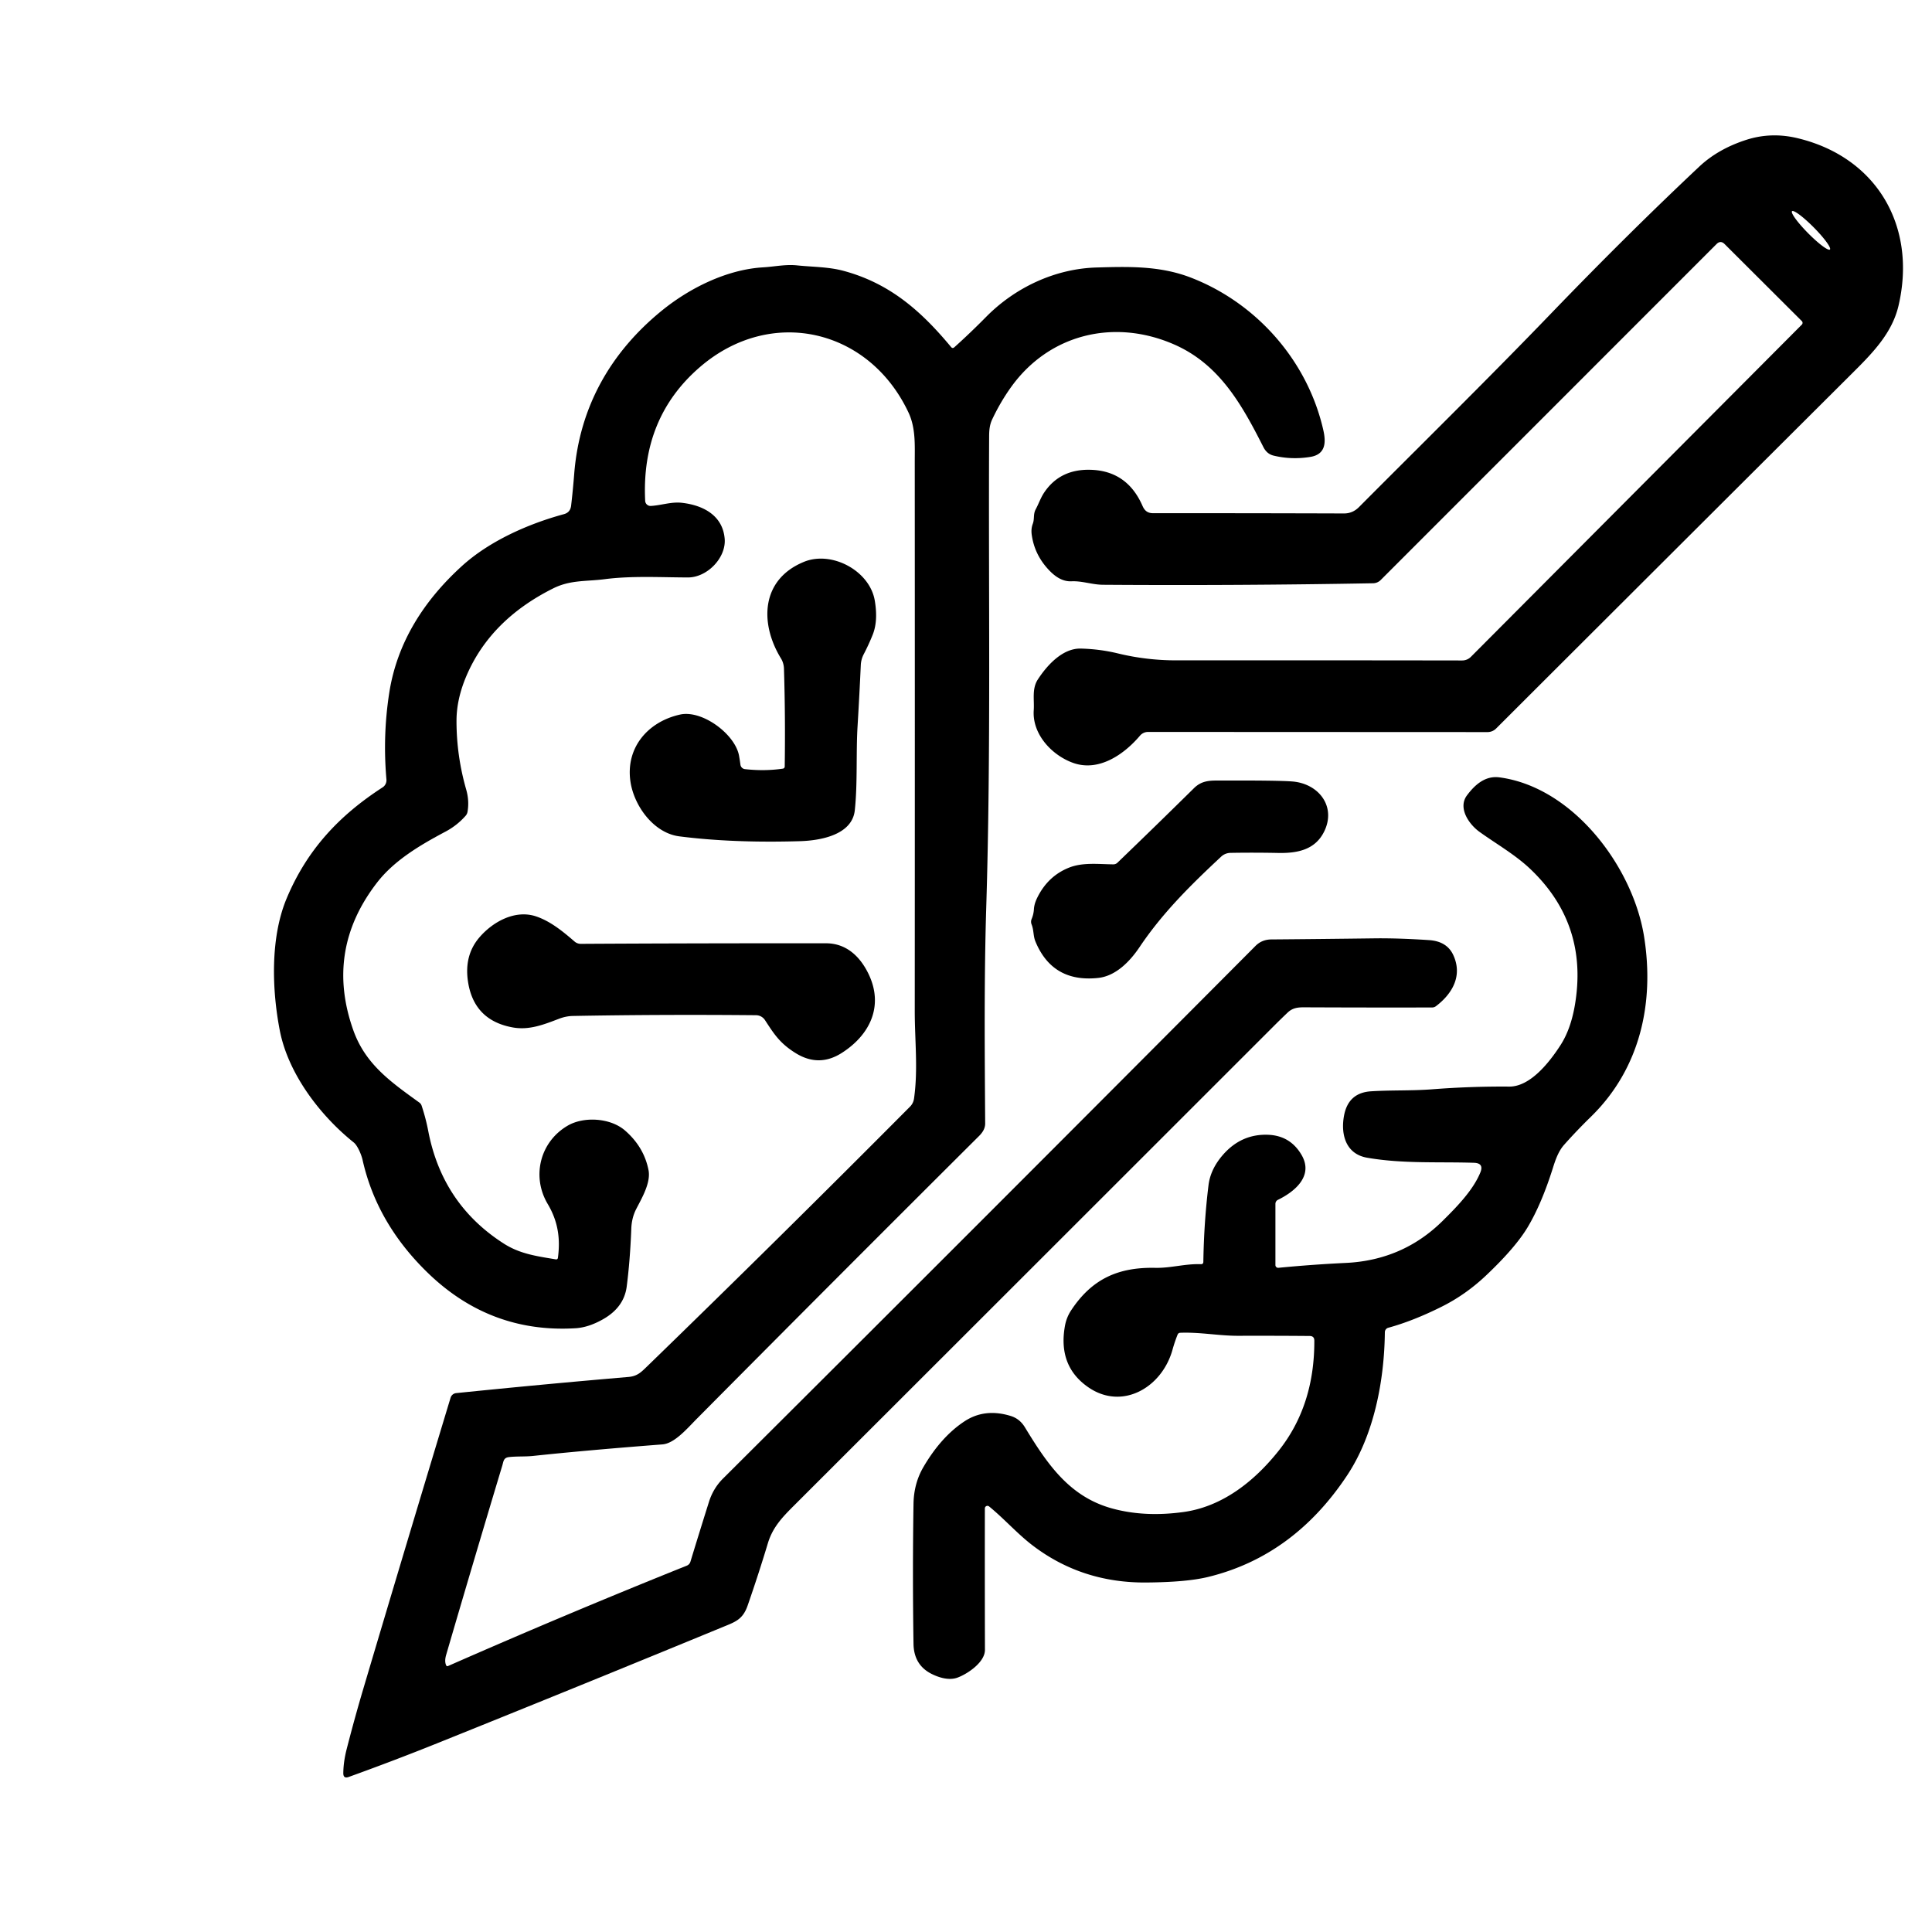 <?xml version="1.0" encoding="UTF-8" standalone="no"?>
<!DOCTYPE svg PUBLIC "-//W3C//DTD SVG 1.1//EN" "http://www.w3.org/Graphics/SVG/1.1/DTD/svg11.dtd">
<svg xmlns="http://www.w3.org/2000/svg" version="1.1" viewBox="0.00 0.00 512.00 512.00">
<path fill="#000000" d="
  M 477.51 85.10
  L 457.04 64.68
  Q 455.97 63.61 454.90 64.68
  L 365.91 153.70
  A 2.93 2.92 -68.0 0 1 363.88 154.57
  Q 327.92 155.22 292.32 154.97
  C 289.41 154.95 286.81 153.92 283.98 154.05
  C 281.44 154.17 279.43 152.65 277.79 150.87
  Q 274.14 146.91 273.42 141.73
  Q 273.20 140.15 273.69 138.84
  C 274.22 137.44 273.74 136.33 274.49 134.94
  C 275.29 133.45 275.80 131.87 276.77 130.45
  Q 280.97 124.27 289.01 124.50
  Q 298.72 124.77 302.78 134.07
  C 303.33 135.33 304.13 136.00 305.55 136.00
  Q 330.60 135.99 356.17 136.07
  Q 358.45 136.08 360.14 134.39
  C 377.17 117.28 394.22 100.54 410.82 83.31
  Q 431.33 62.01 450.33 44.15
  Q 455.33 39.45 462.85 37.04
  Q 469.41 34.95 476.37 36.62
  C 497.47 41.68 508.04 60.08 503.12 81.04
  C 501.46 88.09 496.56 93.24 491.42 98.36
  Q 446.15 143.47 396.48 193.07
  A 3.21 3.21 0.0 0 1 394.21 194.01
  L 304.25 193.97
  A 2.84 2.81 -69.8 0 0 302.09 194.98
  C 297.82 200.01 291.16 204.56 284.44 202.19
  C 278.84 200.22 273.52 194.63 273.95 188.24
  C 274.14 185.47 273.42 182.57 275.02 180.09
  C 277.60 176.12 281.69 171.76 286.44 171.88
  Q 291.53 172.01 296.33 173.18
  C 301.35 174.40 306.59 175.01 311.77 175.00
  Q 348.03 174.97 387.47 175.03
  A 3.25 3.23 22.5 0 0 389.80 174.07
  L 477.51 86.02
  A 0.66 0.66 0.0 0 0 477.51 85.10
  Z
  M 484.952 66.125
  A 7.14 1.07 45.3 0 0 480.691 60.297
  A 7.14 1.07 45.3 0 0 474.908 55.975
  A 7.14 1.07 45.3 0 0 479.169 61.803
  A 7.14 1.07 45.3 0 0 484.952 66.125
  Z"
/>
<path fill="#000000" d="
  M 252.92 92.02
  Q 257.17 88.20 261.32 83.99
  C 268.94 76.26 279.51 71.21 290.58 70.89
  C 299.22 70.64 307.46 70.41 315.67 73.60
  C 332.99 80.32 346.51 95.58 350.69 113.97
  C 351.44 117.26 351.32 120.44 347.22 121.09
  Q 342.26 121.89 337.51 120.74
  Q 335.74 120.32 334.81 118.48
  C 329.06 107.12 323.10 96.45 311.01 91.22
  C 295.22 84.39 278.12 88.53 268.05 102.44
  Q 265.18 106.41 262.95 111.12
  C 262.22 112.65 262.13 114.20 262.13 115.81
  C 261.92 156.34 262.64 198.86 261.37 240.26
  C 260.78 259.49 260.96 278.15 261.08 297.75
  Q 261.09 299.42 259.51 301.00
  Q 222.75 337.61 184.70 375.95
  C 182.15 378.52 178.78 382.53 175.55 382.78
  Q 155.24 384.35 141.24 385.84
  C 139.11 386.06 137.02 385.90 134.90 386.14
  C 133.42 386.31 133.45 387.27 133.11 388.40
  Q 125.41 413.98 118.24 438.55
  Q 117.74 440.26 118.24 441.34
  A 0.36 0.36 0.0 0 0 118.72 441.52
  Q 150.33 427.62 182.02 414.91
  A 1.65 1.62 87.8 0 0 182.97 413.87
  Q 185.37 405.99 187.88 398.02
  Q 189.02 394.40 191.63 391.81
  Q 261.68 322.04 332.72 250.68
  Q 334.41 248.98 336.93 248.96
  Q 349.84 248.86 364.41 248.67
  Q 370.58 248.60 378.73 249.14
  Q 383.45 249.46 385.13 253.09
  C 387.67 258.58 384.87 263.37 380.54 266.65
  Q 380.08 266.99 379.51 266.99
  Q 363.42 267.03 345.56 266.95
  C 343.89 266.94 342.51 267.13 341.24 268.34
  Q 339.37 270.12 337.62 271.87
  Q 274.24 335.24 210.83 398.58
  C 207.68 401.73 204.85 404.48 203.50 408.96
  Q 201.03 417.15 198.12 425.52
  C 196.81 429.26 194.78 429.85 191.40 431.24
  Q 153.85 446.71 115.87 461.98
  Q 104.77 466.45 92.42 470.91
  Q 90.96 471.44 90.98 469.88
  Q 91.01 466.87 91.89 463.46
  Q 94.05 455.05 96.33 447.38
  Q 107.74 408.95 119.41 370.41
  A 1.73 1.72 -84.6 0 1 120.88 369.19
  Q 143.78 366.85 166.53 364.91
  C 168.88 364.71 169.88 363.67 171.44 362.16
  Q 206.72 327.92 241.13 293.31
  Q 242.05 292.40 242.23 291.10
  C 243.32 283.37 242.42 275.80 242.42 267.91
  Q 242.46 194.84 242.42 122.43
  C 242.42 117.98 242.70 113.43 240.75 109.30
  C 230.29 87.08 204.30 81.08 185.52 97.25
  Q 169.89 110.70 170.98 132.73
  A 1.42 1.42 0.0 0 0 172.48 134.08
  C 175.29 133.92 177.90 132.93 180.72 133.25
  C 186.34 133.89 191.55 136.59 192.05 142.81
  C 192.45 147.85 187.39 153.05 182.30 153.03
  C 174.90 153.01 167.43 152.56 160.25 153.49
  C 155.37 154.12 151.17 153.65 146.62 155.92
  Q 129.95 164.24 123.59 179.16
  Q 120.98 185.29 120.98 191.03
  Q 120.97 200.24 123.55 209.25
  Q 124.40 212.23 123.90 215.13
  A 2.19 2.11 -20.6 0 1 123.40 216.18
  Q 121.13 218.76 118.06 220.39
  C 111.39 223.93 104.52 227.97 99.95 233.86
  Q 86.08 251.77 93.63 273.02
  C 96.83 282.03 103.55 286.72 111.13 292.19
  A 1.66 1.65 8.7 0 1 111.73 293.00
  Q 112.85 296.37 113.50 299.78
  Q 117.23 319.16 133.54 329.58
  C 137.86 332.34 142.35 332.91 147.26 333.74
  Q 147.79 333.83 147.86 333.29
  C 148.54 328.15 147.85 323.61 145.15 319.07
  C 140.81 311.76 143.11 302.56 150.48 298.29
  C 154.73 295.83 161.76 296.22 165.65 299.61
  Q 170.65 303.96 171.86 310.07
  C 172.52 313.42 170.11 317.47 168.61 320.39
  Q 167.41 322.72 167.30 325.59
  Q 166.98 334.04 166.08 340.98
  Q 165.36 346.51 159.71 349.67
  Q 155.92 351.80 152.49 352.00
  Q 129.85 353.35 113.29 337.24
  Q 99.83 324.15 96.08 307.37
  C 95.80 306.10 94.79 303.61 93.75 302.77
  C 84.81 295.60 76.38 284.56 74.15 273.10
  C 72.08 262.43 71.57 248.60 75.96 238.10
  C 81.38 225.16 89.89 216.11 101.38 208.67
  A 2.27 2.25 71.5 0 0 102.41 206.58
  Q 101.39 194.92 103.16 183.58
  C 105.24 170.25 112.34 159.19 122.33 150.08
  C 129.65 143.39 139.98 138.83 149.44 136.26
  Q 151.14 135.80 151.35 134.01
  Q 151.83 129.93 152.18 125.47
  C 153.60 107.78 161.86 93.35 175.34 82.36
  C 182.76 76.31 192.63 71.42 202.22 70.85
  C 205.27 70.67 208.21 70.01 211.24 70.33
  C 215.34 70.76 219.56 70.70 223.55 71.78
  C 235.64 75.04 243.95 82.21 252.04 91.96
  Q 252.45 92.45 252.92 92.02
  Z"
/>
<path fill="#000000" d="
  M 207.47 203.70
  A 0.57 0.56 -4.1 0 0 207.96 203.14
  Q 208.15 189.82 207.76 177.25
  C 207.74 176.31 207.48 175.34 206.99 174.53
  C 201.32 165.32 201.54 153.60 213.07 148.89
  C 220.44 145.88 230.50 151.25 231.83 159.19
  Q 232.73 164.54 231.29 168.17
  Q 230.23 170.83 228.89 173.39
  Q 228.19 174.74 228.12 176.27
  Q 227.76 184.16 227.26 192.50
  C 226.84 199.39 227.29 207.72 226.53 214.74
  C 225.83 221.26 217.45 222.76 212.00 222.92
  Q 194.17 223.45 180.02 221.64
  C 173.29 220.78 168.08 213.67 167.09 207.23
  C 165.71 198.15 171.71 191.26 180.21 189.37
  C 186.07 188.06 194.83 194.56 195.86 200.30
  Q 196.07 201.49 196.22 202.64
  A 1.38 1.37 89.5 0 0 197.43 203.83
  Q 202.63 204.41 207.47 203.70
  Z"
/>
<path fill="#000000" d="
  M 262.12 399.22
  A 0.69 0.68 19.9 0 0 261.00 399.74
  Q 260.97 416.59 261.02 437.23
  C 261.03 440.56 256.30 443.66 253.73 444.59
  C 251.52 445.39 248.89 444.61 246.88 443.60
  Q 242.18 441.24 242.09 435.63
  Q 241.80 416.85 242.09 398.56
  Q 242.17 393.11 244.74 388.74
  Q 249.40 380.78 255.52 376.72
  Q 260.93 373.11 267.86 375.25
  Q 270.23 375.98 271.60 378.23
  C 277.51 387.93 283.35 396.64 294.73 399.76
  Q 303.35 402.12 313.64 400.70
  C 323.94 399.28 332.42 392.56 338.85 384.47
  Q 348.37 372.51 348.31 355.27
  Q 348.30 354.07 347.10 354.05
  Q 337.77 353.97 328.27 354.00
  C 323.09 354.03 318.04 352.99 312.77 353.20
  Q 312.26 353.23 312.07 353.70
  Q 311.30 355.63 310.74 357.64
  C 307.96 367.74 297.39 373.85 288.40 367.63
  Q 280.33 362.05 282.21 351.44
  Q 282.61 349.17 283.82 347.32
  C 289.36 338.88 296.39 335.79 306.16 335.99
  C 310.27 336.08 314.10 334.87 318.24 335.02
  Q 318.89 335.05 318.90 334.39
  Q 319.06 323.90 320.27 314.07
  Q 320.79 309.85 324.06 306.08
  Q 328.96 300.44 336.11 300.73
  Q 341.98 300.98 344.95 306.11
  C 348.16 311.67 343.08 315.82 338.66 317.97
  A 1.18 1.17 77.2 0 0 338.00 319.03
  L 338.00 335.26
  A 0.73 0.72 -2.9 0 0 338.80 335.98
  Q 347.91 335.10 356.62 334.69
  Q 371.73 333.98 382.28 323.58
  C 386.05 319.85 390.34 315.48 392.29 310.76
  Q 393.34 308.24 390.61 308.15
  C 381.17 307.85 371.78 308.45 362.32 306.81
  C 356.65 305.84 355.26 300.64 356.18 295.67
  Q 357.30 289.61 363.29 289.21
  C 368.68 288.86 374.08 289.10 379.60 288.67
  Q 389.78 287.88 399.95 287.96
  C 405.62 288.00 410.73 281.34 413.54 276.99
  Q 416.22 272.84 417.32 266.59
  Q 421.09 245.03 405.51 230.26
  C 401.55 226.50 396.52 223.64 392.08 220.45
  C 389.27 218.43 386.28 214.09 388.77 210.77
  C 390.85 207.99 393.58 205.51 397.37 206.01
  C 416.96 208.62 432.79 229.81 435.71 248.28
  C 438.47 265.73 434.70 283.16 421.63 295.93
  Q 417.83 299.64 414.51 303.38
  C 413.00 305.08 412.21 307.36 411.54 309.50
  Q 408.55 319.00 404.89 325.15
  Q 401.62 330.63 393.83 338.00
  Q 388.48 343.06 382.21 346.21
  Q 374.63 350.02 367.91 351.87
  A 1.24 1.23 82.9 0 0 367.00 353.05
  C 366.86 365.83 364.17 380.18 357.01 390.98
  Q 342.80 412.41 320.11 417.92
  Q 314.44 419.30 303.74 419.38
  Q 286.74 419.51 273.70 409.59
  C 269.59 406.46 266.23 402.58 262.12 399.22
  Z"
/>
<path fill="#000000" d="
  M 296.14 228.62
  Q 306.32 218.83 316.44 208.85
  C 318.70 206.63 321.10 206.86 324.00 206.85
  Q 338.74 206.80 342.49 207.10
  C 349.54 207.67 354.18 213.80 350.90 220.40
  C 348.51 225.22 343.82 226.15 338.69 226.04
  Q 332.19 225.91 326.07 226.02
  A 3.70 3.69 22.8 0 0 323.63 227.01
  C 315.70 234.41 308.15 241.82 302.01 250.97
  C 299.55 254.64 295.78 258.65 291.05 259.16
  Q 278.92 260.47 274.39 249.48
  C 273.79 248.03 274.00 246.53 273.38 244.98
  A 1.90 1.89 45.9 0 1 273.40 243.53
  Q 273.92 242.28 274.00 240.93
  Q 274.08 239.57 274.82 238.03
  Q 277.63 232.20 283.29 229.94
  C 286.96 228.47 291.15 229.03 295.01 229.06
  Q 295.67 229.07 296.14 228.62
  Z"
/>
<path fill="#000000" d="
  M 230.13 258.02
  C 234.31 266.58 230.53 274.30 223.06 279.05
  Q 217.02 282.90 210.88 279.10
  C 206.65 276.48 205.12 274.01 202.72 270.33
  A 2.86 2.86 0.0 0 0 200.35 269.04
  Q 175.00 268.81 151.85 269.24
  Q 150.02 269.27 148.18 269.97
  C 144.07 271.54 140.20 273.08 135.83 272.27
  Q 125.47 270.37 123.99 259.91
  Q 123.05 253.20 126.92 248.57
  C 130.52 244.28 136.53 240.98 142.08 242.86
  C 145.91 244.15 149.23 246.89 152.26 249.51
  A 2.52 2.50 -24.6 0 0 153.94 250.13
  Q 183.16 249.96 218.89 249.98
  C 224.28 249.98 227.90 253.46 230.13 258.02
  Z"
/>
</svg>

